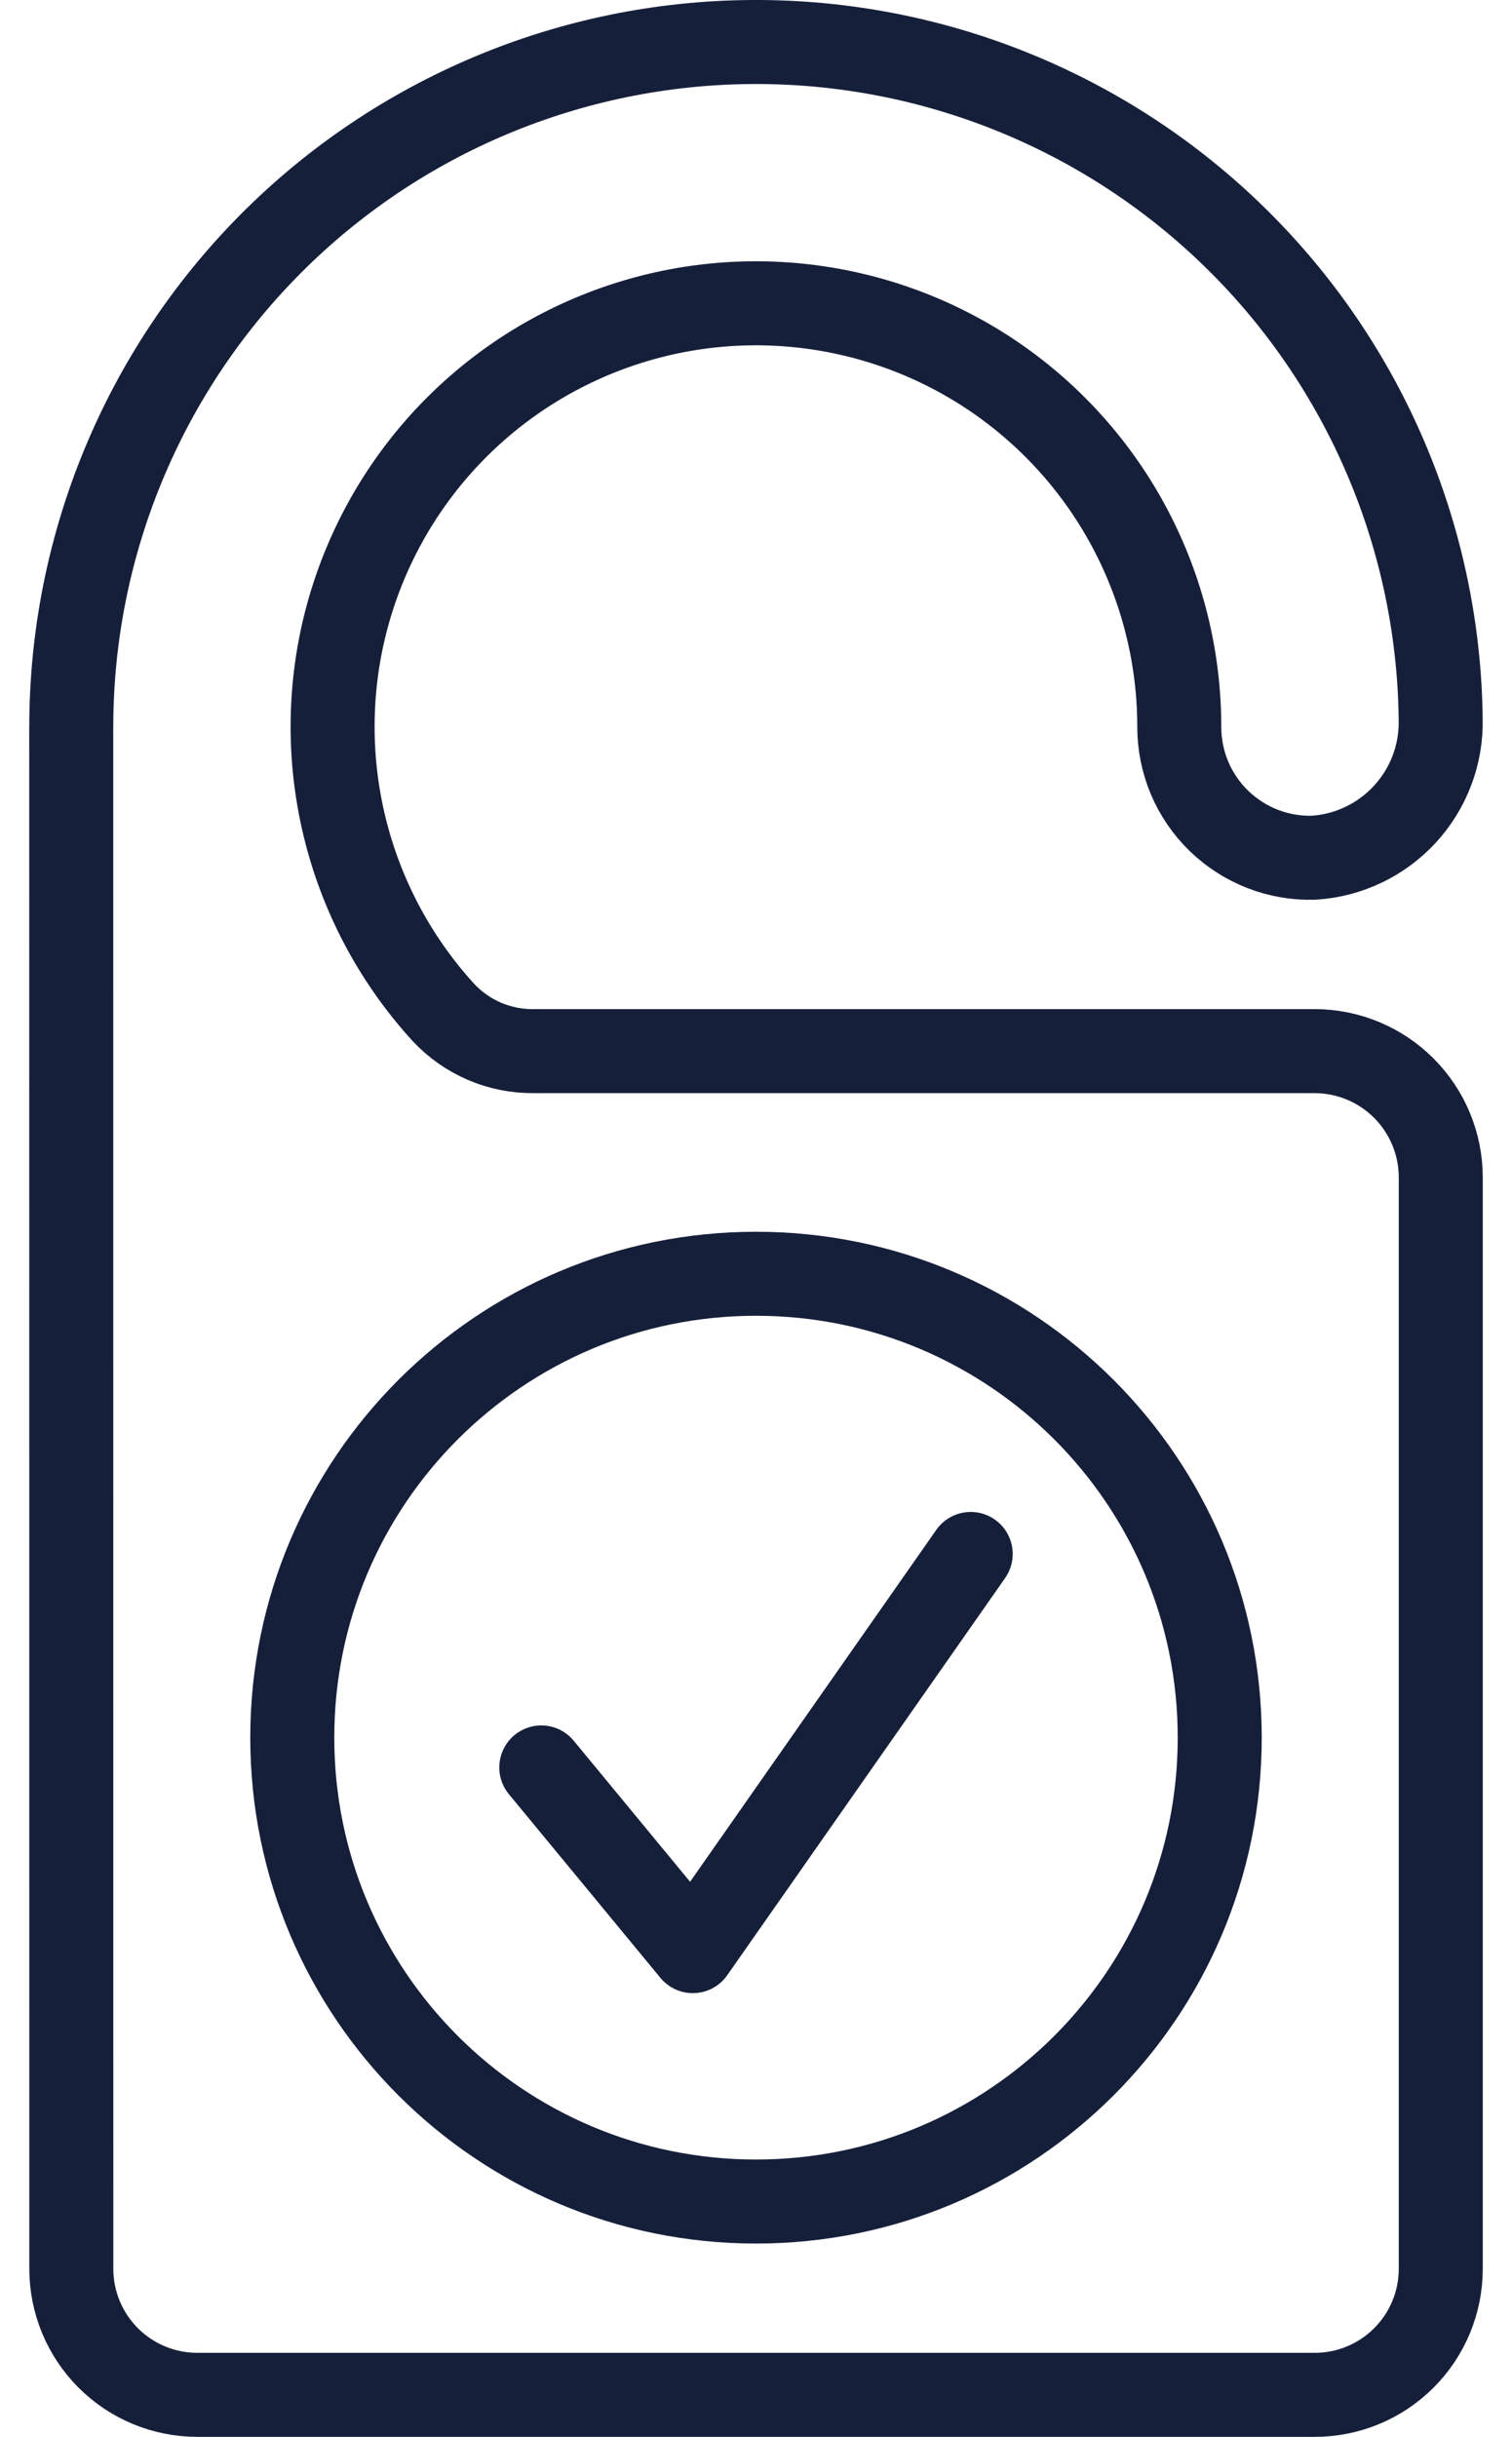 <svg width="36" height="58" viewBox="0 0 36 58" fill="none" xmlns="http://www.w3.org/2000/svg">
<path d="M34.302 17.118C34.253 12.81 32.502 8.697 29.43 5.677C26.358 2.657 22.215 0.975 17.907 1C13.6 1.024 9.476 2.753 6.439 5.808C3.402 8.863 1.697 12.995 1.697 17.303L1.696 17.305L1.698 54C1.698 54.796 2.014 55.559 2.576 56.121C3.139 56.684 3.902 57 4.698 57H31.304C32.1 57 32.863 56.684 33.425 56.121C33.988 55.559 34.304 54.796 34.304 54V28.018C34.302 27.223 33.986 26.462 33.424 25.899C32.863 25.337 32.101 25.02 31.306 25.018C26.229 25.018 16.151 25.018 12.705 25.018C12.302 25.022 11.904 24.942 11.534 24.784C11.164 24.625 10.831 24.391 10.557 24.097C9.452 22.887 8.658 21.426 8.245 19.84C7.832 18.255 7.811 16.593 8.185 14.997C8.56 13.402 9.317 11.922 10.392 10.685C11.467 9.449 12.827 8.493 14.355 7.901C15.883 7.308 17.532 7.097 19.159 7.286C20.787 7.475 22.344 8.057 23.696 8.983C25.047 9.91 26.153 11.151 26.916 12.601C27.68 14.051 28.079 15.665 28.078 17.303C28.078 17.719 28.161 18.131 28.322 18.515C28.484 18.898 28.721 19.245 29.019 19.535C29.318 19.825 29.671 20.053 30.059 20.204C30.446 20.355 30.86 20.427 31.276 20.415C32.109 20.363 32.889 19.99 33.453 19.376C34.017 18.761 34.322 17.952 34.302 17.118V17.118Z" stroke="#161F3A" stroke-width="2" stroke-linecap="round" stroke-linejoin="round"/>
<path d="M18 30.317H18C11.902 30.317 6.959 35.26 6.959 41.358V41.358C6.959 47.456 11.902 52.399 18 52.399H18C24.098 52.399 29.041 47.456 29.041 41.358V41.358C29.041 35.26 24.098 30.317 18 30.317Z" stroke="#161F3A" stroke-width="2" stroke-linecap="round" stroke-linejoin="round"/>
<path d="M12.888 42.067L16.496 46.439L23.112 36.986" stroke="#161F3A" stroke-width="2" stroke-linecap="round" stroke-linejoin="round"/>
</svg>
